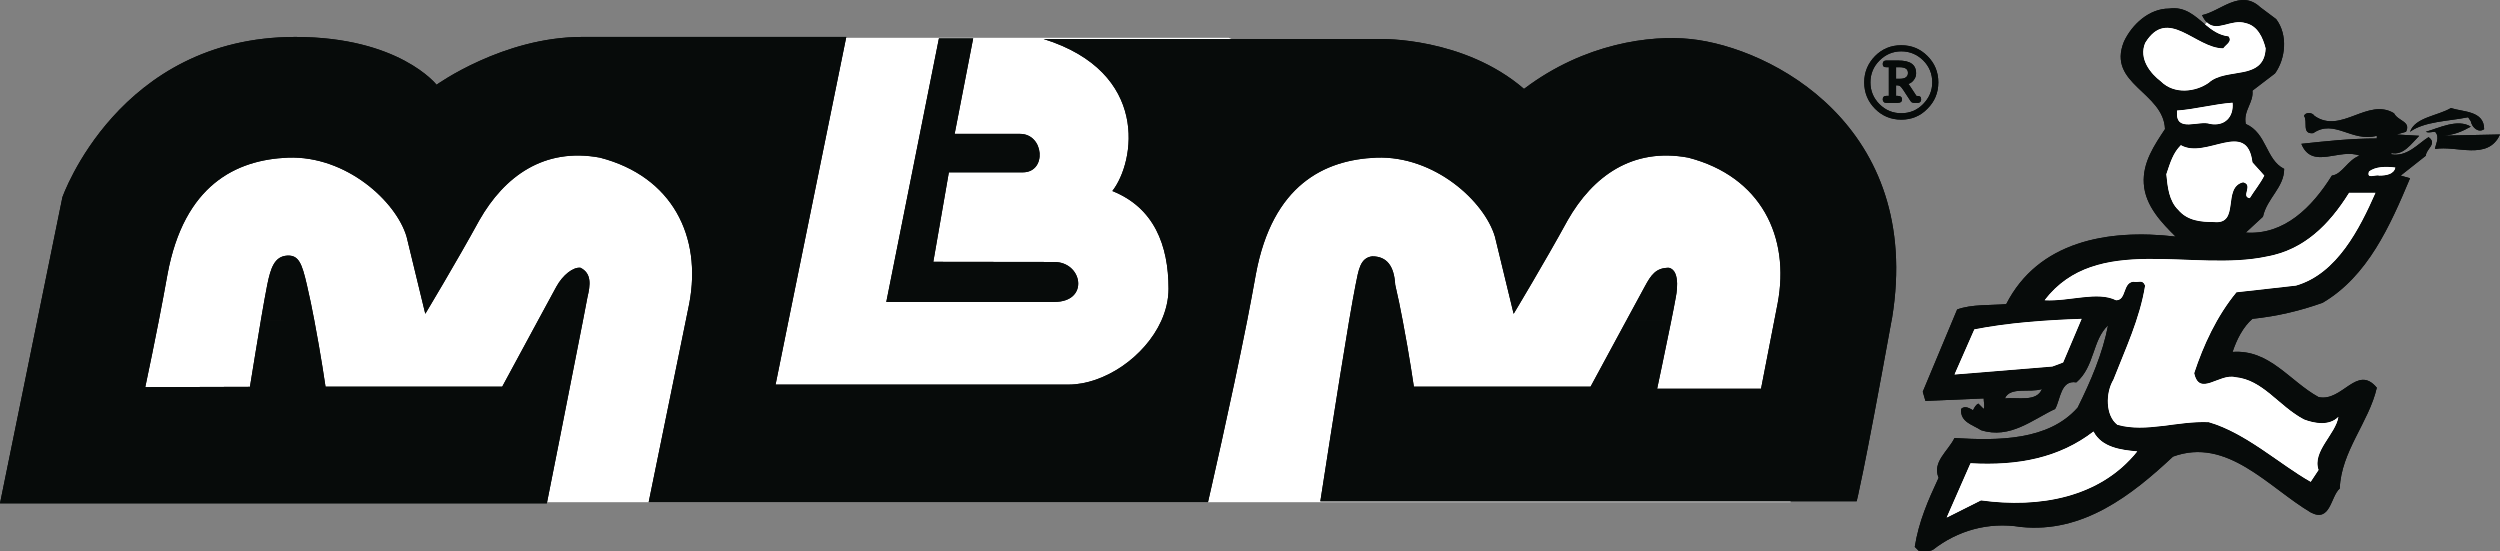 <svg width="313" height="69" viewBox="0 0 313 69" fill="none" xmlns="http://www.w3.org/2000/svg">
<rect x="0" y="0" width="313" height="69" fill="#808080" stroke="none"/>
<g clip-path="url(#clip0_4952_50962)">
<path d="M224.181 13.596H173.612L153.838 4.734H85.44L65.992 13.596H17.044V62.874H224.181V13.596Z" fill="white"/>
<path d="M305.798 16.985L312.999 16.836C311.497 20.163 307.525 18.173 304.87 18.654C304.87 18.173 305.539 17.17 304.87 16.498C304.538 16.498 304.056 16.669 303.719 16.498C305.374 16.015 307.692 14.846 309.344 15.85C308.268 16.463 307.174 16.928 305.798 16.985Z" fill="#070B0A"/>
<path d="M311.015 16.166C310.346 16.669 309.511 16.018 309.344 15.181L309.01 14.678C306.542 15.181 303.553 15.181 301.735 16.5C302.384 14.678 305.206 14.511 306.857 13.527C308.36 14.03 311.015 13.844 311.015 16.166Z" fill="#070B0A"/>
<path d="M255.653 48.708C254.148 49.211 251.661 48.373 251.012 49.881C252.664 49.712 254.984 50.363 255.653 48.708ZM258.306 45.381L260.625 39.918C255.986 40.084 251.495 40.4 247.188 41.236L244.702 46.888L256.97 45.882L258.306 45.381ZM267.585 56.512C265.581 56.345 263.113 56.013 262.11 54.023C257.803 57.332 252.664 58.337 246.706 58L243.718 64.803L248.024 62.647C255.318 63.651 262.946 62.312 267.585 56.512ZM276.699 15.516C278.517 15.849 279.685 14.678 279.518 12.857C277.199 13.027 274.879 13.675 272.559 13.841V14.03C272.391 16.669 275.363 15.014 276.699 15.516ZM283.491 21.983L282.005 20.328C281.339 14.845 276.196 19.996 273.042 18.172C272.059 19.159 271.724 20.328 271.224 21.815C271.39 23.469 271.556 25.141 272.725 26.294C273.877 27.633 275.529 27.8 277.199 27.8C280.502 28.136 278.182 23.469 280.836 22.818C282.174 23.154 280.502 24.642 281.672 24.809C282.174 23.971 282.989 22.987 283.491 21.983ZM297.41 24.137H294.106C291.619 28.136 288.465 31.276 283.825 32.111C274.545 34.102 262.444 29.119 255.986 37.596C259.123 37.76 262.613 36.425 264.932 37.596C266.25 37.596 265.748 35.421 267.084 35.272C267.753 35.421 268.235 34.938 268.569 35.753C267.9 39.918 266.083 43.727 264.596 47.537C263.595 49.211 263.595 52.035 265.099 53.187C268.736 54.189 272.559 52.687 276.532 52.852C281.17 54.189 285.476 58.169 289.3 60.324L290.282 58.836C289.466 56.512 292.436 54.358 292.771 52.184C291.619 53.355 289.782 53.018 288.465 52.519C285.31 50.865 283.322 47.537 279.853 47.22C277.849 46.721 275.363 49.712 274.712 46.721C275.863 43.227 277.535 39.584 280.003 36.59L287.463 35.753C292.602 34.267 295.424 28.617 297.41 24.137ZM299.898 20.98C298.747 20.831 297.41 20.831 296.594 21.482C296.259 22.485 297.41 21.815 297.911 21.983C298.747 21.983 299.73 21.815 299.898 20.98ZM304.055 17.168C305.204 18.005 303.719 18.657 303.719 19.491L300.565 21.983L301.735 22.319C299.229 28.285 296.427 34.602 290.784 37.91C287.962 38.913 285.142 39.584 282.005 39.918C280.836 40.904 280.003 42.574 279.518 44.062C284.158 43.727 286.644 47.705 290.282 49.712C293.271 50.363 295.091 45.55 297.577 48.542C296.594 52.852 293.104 56.512 292.938 61.158C291.787 62.145 291.787 65.472 289.3 64.153C283.991 60.992 278.852 54.675 272.059 57.166C266.917 61.979 260.792 66.791 252.998 65.973C248.86 65.306 245.036 66.477 242.048 68.8C241.564 69.114 240.897 68.965 240.229 68.965L239.729 68.465C240.229 65.306 241.398 62.647 242.715 59.821C241.882 57.834 243.884 56.512 244.702 54.843C250.177 55.175 256.468 55.175 260.124 51.031C261.777 47.705 263.261 44.231 263.93 40.735C261.943 42.574 262.277 45.882 259.957 47.874C257.972 47.537 257.972 50.048 257.303 51.2C254.484 52.519 251.661 55.01 248.024 53.857C247.022 53.187 245.371 52.852 245.537 51.2C246.038 50.696 246.706 51.2 247.022 51.367C247.188 51.031 247.355 50.696 247.691 50.529L248.357 51.2C248.525 50.865 248.357 50.363 248.357 49.881L241.065 50.197L240.731 49.044L245.036 38.748C246.855 38.076 249.176 38.245 251.179 38.076C255.151 30.292 263.763 28.617 272.391 29.62C270.722 27.968 268.569 25.793 268.404 22.987C268.235 20.328 269.738 18.172 271.057 16.165C270.889 11.519 263.763 10.535 265.914 5.22C266.917 3.062 269.07 1.075 271.556 1.075C273.561 0.777 274.786 1.984 276.086 3.062C276.939 3.769 277.829 4.42 279.018 4.549C279.518 5.22 278.684 5.553 278.349 6.057C274.879 6.057 271.39 0.739 268.569 5.385C267.753 7.376 269.237 9.195 270.555 10.198C272.225 11.854 274.879 11.519 276.532 10.367C278.684 8.38 283.491 10.198 283.658 6.057C283.322 4.718 282.656 3.229 281.17 2.897C279.334 2.32 277.608 4.066 276.309 2.805C276.104 2.597 275.882 2.3 275.696 1.894C278.017 1.411 280.502 -1.417 282.989 0.906L284.976 2.394C286.478 4.382 286.146 7.376 284.828 9.195L282.005 11.351C282.174 12.857 280.836 13.841 281.17 15.516C283.825 16.669 283.658 19.996 285.978 21.146C285.978 23.469 283.825 24.809 283.322 27.132L281.17 29.119C285.978 29.456 289.466 25.962 291.954 21.983C293.271 21.815 293.94 19.996 295.424 19.491C292.938 18.488 289.466 21.315 288.13 18.005C291.285 17.672 294.273 17.337 297.577 17.337V17.001C294.422 17.84 292.269 14.845 289.616 16.669C288.13 16.836 288.965 15.181 288.465 14.513C288.631 14.03 289.466 14.03 289.782 14.513C293.104 16.836 296.427 12.19 299.73 14.177C300.231 15.181 301.882 15.181 301.233 16.5L300.064 16.836L302.884 17.001C301.882 18.005 300.9 19.491 299.396 19.159V19.324C301.4 19.66 302.717 18.005 304.055 17.168Z" fill="#070B0A"/>
<path d="M296.594 21.482C297.411 20.828 298.747 20.828 299.898 20.977C299.73 21.816 298.747 21.983 297.911 21.983C297.411 21.816 296.259 22.485 296.594 21.482Z" fill="white"/>
<path d="M294.106 24.14H297.41C295.424 28.619 292.604 34.269 287.463 35.755L280.003 36.591C277.535 39.584 275.864 43.227 274.712 46.719C275.363 49.712 277.849 46.719 279.853 47.222C283.324 47.537 285.31 50.865 288.465 52.519C289.782 53.021 291.62 53.355 292.771 52.184C292.438 54.358 289.466 56.514 290.285 58.838L289.3 60.324C285.477 58.169 281.171 54.192 276.532 52.854C272.56 52.685 268.736 54.192 265.099 53.187C263.596 52.035 263.596 49.209 264.599 47.537C266.083 43.728 267.901 39.917 268.57 35.755C268.236 34.938 267.753 35.419 267.085 35.27C265.748 35.419 266.25 37.593 264.932 37.593C262.613 36.423 259.124 37.762 255.986 37.593C262.446 29.119 274.546 34.1 283.825 32.112C288.465 31.276 291.62 28.134 294.106 24.14Z" fill="white"/>
<path d="M282.006 20.33L283.492 21.983C282.989 22.987 282.175 23.972 281.672 24.809C280.503 24.64 282.175 23.154 280.839 22.82C278.182 23.468 280.503 28.136 277.201 27.8C275.53 27.8 273.878 27.633 272.728 26.295C271.558 25.143 271.39 23.468 271.224 21.816C271.725 20.33 272.059 19.159 273.043 18.173C276.199 19.994 281.339 14.846 282.006 20.33Z" fill="white"/>
<path d="M281.17 2.897C282.656 3.231 283.322 4.716 283.658 6.057C283.491 10.201 278.684 8.38 276.532 10.367C274.879 11.52 272.225 11.852 270.555 10.201C269.237 9.197 267.753 7.376 268.569 5.387C271.39 0.741 274.879 6.057 278.349 6.057C278.684 5.554 279.519 5.22 279.018 4.55C277.829 4.418 276.939 3.77 276.086 3.064L276.309 2.804C277.608 4.068 279.334 2.318 281.17 2.897Z" fill="white"/>
<path d="M279.518 12.857C279.685 14.677 278.517 15.848 276.699 15.516C275.36 15.012 272.391 16.669 272.559 14.03V13.841C274.879 13.675 277.199 13.026 279.518 12.857Z" fill="white"/>
<path d="M262.11 54.023C263.113 56.012 265.581 56.347 267.585 56.514C262.946 62.313 255.318 63.651 248.024 62.646L243.718 64.803L246.706 58C252.664 58.335 257.803 57.331 262.11 54.023Z" fill="white"/>
<path d="M260.625 39.918L258.307 45.38L256.97 45.884L244.703 46.888L247.189 41.238C251.495 40.401 255.987 40.086 260.625 39.918Z" fill="white"/>
<path d="M241.918 10.313C241.918 9.235 241.546 8.324 240.787 7.562C240.026 6.818 239.116 6.426 238.04 6.426C236.981 6.426 236.073 6.818 235.311 7.578C234.55 8.34 234.178 9.253 234.178 10.313C234.178 11.37 234.55 12.283 235.311 13.044C236.073 13.807 236.981 14.177 238.04 14.177C239.097 14.177 240.006 13.807 240.767 13.044C241.529 12.264 241.918 11.37 241.918 10.313ZM241.323 7.021C242.234 7.934 242.679 9.03 242.679 10.313C242.679 11.592 242.234 12.689 241.323 13.602C240.434 14.531 239.321 14.977 238.04 14.977C236.758 14.977 235.664 14.531 234.755 13.618C233.864 12.71 233.4 11.611 233.4 10.313C233.4 9.03 233.864 7.934 234.755 7.021C235.664 6.11 236.758 5.666 238.04 5.666C239.321 5.666 240.415 6.11 241.323 7.021Z" fill="#070B0A"/>
<path d="M238.876 9.14C238.876 8.899 238.801 8.714 238.633 8.601C238.466 8.489 238.207 8.414 237.854 8.414H237.389V9.867H237.835C238.188 9.867 238.447 9.809 238.615 9.68C238.801 9.551 238.876 9.364 238.876 9.14ZM240.527 12.431C240.527 12.561 240.508 12.67 240.416 12.745C240.342 12.838 240.247 12.878 240.099 12.878H239.635C239.524 12.878 239.413 12.838 239.34 12.803C239.266 12.729 239.171 12.636 239.079 12.467L238.263 11.222C238.096 10.979 237.965 10.83 237.891 10.778C237.798 10.722 237.686 10.683 237.538 10.683H237.389V12.003H237.575C237.761 12.003 237.891 12.041 237.984 12.115C238.076 12.19 238.133 12.28 238.133 12.431C238.133 12.596 238.076 12.71 238.001 12.763C237.91 12.838 237.761 12.878 237.558 12.878H236.146C236.018 12.878 235.904 12.838 235.831 12.745C235.756 12.67 235.72 12.561 235.72 12.431C235.72 12.28 235.756 12.19 235.831 12.115C235.904 12.041 236.035 12.003 236.184 12.003H236.481V8.414H236.202C236.035 8.414 235.904 8.399 235.831 8.324C235.756 8.25 235.72 8.157 235.72 8.008C235.72 7.876 235.756 7.767 235.831 7.693C235.904 7.617 236.018 7.578 236.146 7.578H237.65C238.412 7.578 238.987 7.708 239.34 7.97C239.709 8.231 239.896 8.621 239.896 9.178C239.896 9.493 239.804 9.754 239.617 9.995C239.45 10.239 239.209 10.422 238.911 10.515C238.95 10.535 238.968 10.573 239.004 10.609C239.024 10.647 239.06 10.703 239.116 10.758L239.933 12.003C240.155 12.003 240.321 12.041 240.396 12.097C240.489 12.172 240.527 12.28 240.527 12.431Z" fill="#070B0A"/>
<path d="M168.906 40.178C169.24 38.245 169.519 36.648 169.723 35.645C170.093 33.822 170.281 32.279 171.802 32.093C173.659 32.093 174.548 33.337 174.679 35.645C175.012 37.074 175.345 38.655 175.625 40.178C176.443 44.453 177.017 48.413 177.017 48.413H199.139L203.594 40.178H209.237C208.438 44.136 207.473 48.67 207.473 48.67H220.482L222.134 40.178L222.561 37.983C224.138 29.64 220.482 22.096 211.37 19.734C204.356 18.433 199.399 22.096 196.281 27.559C193.423 32.782 189.508 39.287 189.508 39.287L187.169 29.64C185.869 25.216 179.616 19.473 172.321 19.734C165.825 19.996 159.311 23.136 157.232 34.341C156.917 36.109 156.546 38.096 156.138 40.178C154.115 50.4 151.239 62.871 151.239 62.871H81.214L85.854 40.178L86.3 37.983C87.877 29.64 84.221 22.096 75.109 19.734C68.093 18.433 63.138 22.096 60.02 27.559C57.161 32.782 53.246 39.287 53.246 39.287L50.907 29.64C49.608 25.216 43.354 19.473 36.06 19.734C29.564 19.996 23.05 23.136 20.971 34.341C20.656 36.109 20.285 38.079 19.877 40.178H4.658L7.813 24.696C7.813 24.696 14.828 4.625 36.97 4.625C49.979 4.625 54.656 10.609 54.656 10.609C54.656 10.609 62.989 4.625 72.882 4.625H105.954L98.716 40.178L97.101 48.151H133.792C136.02 48.151 138.414 47.276 140.511 45.846C142.59 44.414 144.372 42.427 145.392 40.178C145.967 38.897 146.302 37.539 146.302 36.164C146.302 30.683 144.482 25.998 139.268 23.916C142.126 20.253 143.964 9.048 130.674 4.885H172.859C172.859 4.885 183.253 4.625 190.806 11.13C198.36 5.405 206.694 4.364 211.631 4.885C221.783 5.925 240.787 15.831 236.889 39.806C236.871 39.937 236.833 40.065 236.815 40.178C233.232 59.916 232.454 62.757 232.454 62.757H165.307C165.307 62.757 167.514 48.429 168.906 40.178Z" fill="#070B0A"/>
<path d="M208.939 33.525C210.534 33.877 209.811 37.203 209.811 37.203C209.644 38.096 209.457 39.12 209.235 40.178H203.594L205.914 35.902C206.711 34.416 207.324 33.525 208.939 33.525Z" fill="#070B0A"/>
<path d="M131.993 32.8C135.537 32.8 136.428 37.799 131.993 37.799H110.965L117.554 4.81H121.841L119.521 16.762H127.705C130.731 16.762 131.102 21.575 128.058 21.575H118.797L116.849 32.78L131.993 32.8Z" fill="#070B0A"/>
<path d="M72.677 33.524C74.088 34.23 73.92 35.66 73.55 37.203C73.439 37.835 73.234 38.877 72.975 40.196C71.563 47.483 68.465 63.019 68.465 63.019H0L4.658 40.178H19.877C19.357 42.872 18.763 45.717 18.187 48.467L31.291 48.431C31.773 45.492 32.237 42.594 32.645 40.196L37.359 40.178H32.645C32.979 38.245 33.258 36.648 33.462 35.644C33.889 33.544 34.371 32.093 35.967 32.002C37.397 31.927 37.804 32.985 38.417 35.644C38.751 37.074 39.085 38.655 39.364 40.178C40.181 44.452 40.756 48.412 40.756 48.412H62.878L67.332 40.178L69.652 35.902C70.469 34.416 71.768 33.412 72.677 33.524Z" fill="#070B0A"/>
<path d="M305.798 16.985L312.999 16.836C311.497 20.163 307.525 18.173 304.87 18.654C304.87 18.173 305.539 17.17 304.87 16.498C304.538 16.498 304.056 16.669 303.719 16.498C305.374 16.015 307.692 14.846 309.344 15.85C308.268 16.463 307.174 16.928 305.798 16.985Z" fill="#070B0A"/>
<path d="M311.015 16.166C310.346 16.669 309.511 16.018 309.344 15.181L309.01 14.678C306.542 15.181 303.553 15.181 301.735 16.5C302.384 14.678 305.206 14.511 306.857 13.527C308.36 14.03 311.015 13.844 311.015 16.166Z" fill="#070B0A"/>
<path d="M255.653 48.708C254.148 49.211 251.661 48.373 251.012 49.881C252.664 49.712 254.984 50.363 255.653 48.708ZM258.306 45.381L260.625 39.918C255.986 40.084 251.495 40.4 247.188 41.236L244.702 46.888L256.97 45.882L258.306 45.381ZM267.585 56.512C265.581 56.345 263.113 56.013 262.11 54.023C257.803 57.332 252.664 58.337 246.706 58L243.718 64.803L248.024 62.647C255.318 63.651 262.946 62.312 267.585 56.512ZM276.699 15.516C278.517 15.849 279.685 14.678 279.518 12.857C277.199 13.027 274.879 13.675 272.559 13.841V14.03C272.391 16.669 275.363 15.014 276.699 15.516ZM283.491 21.983L282.005 20.328C281.339 14.845 276.196 19.996 273.042 18.172C272.059 19.159 271.724 20.328 271.224 21.815C271.39 23.469 271.556 25.141 272.725 26.294C273.877 27.633 275.529 27.8 277.199 27.8C280.502 28.136 278.182 23.469 280.836 22.818C282.174 23.154 280.502 24.642 281.672 24.809C282.174 23.971 282.989 22.987 283.491 21.983ZM297.41 24.137H294.106C291.619 28.136 288.465 31.276 283.825 32.111C274.545 34.102 262.444 29.119 255.986 37.596C259.123 37.76 262.613 36.425 264.932 37.596C266.25 37.596 265.748 35.421 267.084 35.272C267.753 35.421 268.235 34.938 268.569 35.753C267.9 39.918 266.083 43.727 264.596 47.537C263.595 49.211 263.595 52.035 265.099 53.187C268.736 54.189 272.559 52.687 276.532 52.852C281.17 54.189 285.476 58.169 289.3 60.324L290.282 58.836C289.466 56.512 292.436 54.358 292.771 52.184C291.619 53.355 289.782 53.018 288.465 52.519C285.31 50.865 283.322 47.537 279.853 47.22C277.849 46.721 275.363 49.712 274.712 46.721C275.863 43.227 277.535 39.584 280.003 36.59L287.463 35.753C292.602 34.267 295.424 28.617 297.41 24.137ZM299.898 20.98C298.747 20.831 297.41 20.831 296.594 21.482C296.259 22.485 297.41 21.815 297.911 21.983C298.747 21.983 299.73 21.815 299.898 20.98ZM304.055 17.168C305.204 18.005 303.719 18.657 303.719 19.491L300.565 21.983L301.735 22.319C299.229 28.285 296.427 34.602 290.784 37.91C287.962 38.913 285.142 39.584 282.005 39.918C280.836 40.904 280.003 42.574 279.518 44.062C284.158 43.727 286.644 47.705 290.282 49.712C293.271 50.363 295.091 45.55 297.577 48.542C296.594 52.852 293.104 56.512 292.938 61.158C291.787 62.145 291.787 65.472 289.3 64.153C283.991 60.992 278.852 54.675 272.059 57.166C266.917 61.979 260.792 66.791 252.998 65.973C248.86 65.306 245.036 66.477 242.048 68.8C241.564 69.114 240.897 68.965 240.229 68.965L239.729 68.465C240.229 65.306 241.398 62.647 242.715 59.821C241.882 57.834 243.884 56.512 244.702 54.843C250.177 55.175 256.468 55.175 260.124 51.031C261.777 47.705 263.261 44.231 263.93 40.735C261.943 42.574 262.277 45.882 259.957 47.874C257.972 47.537 257.972 50.048 257.303 51.2C254.484 52.519 251.661 55.01 248.024 53.857C247.022 53.187 245.371 52.852 245.537 51.2C246.038 50.696 246.706 51.2 247.022 51.367C247.188 51.031 247.355 50.696 247.691 50.529L248.357 51.2C248.525 50.865 248.357 50.363 248.357 49.881L241.065 50.197L240.731 49.044L245.036 38.748C246.855 38.076 249.176 38.245 251.179 38.076C255.151 30.292 263.763 28.617 272.391 29.62C270.722 27.968 268.569 25.793 268.404 22.987C268.235 20.328 269.738 18.172 271.057 16.165C270.889 11.519 263.763 10.535 265.914 5.22C266.917 3.062 269.07 1.075 271.556 1.075C273.561 0.777 274.786 1.984 276.086 3.062C276.939 3.769 277.829 4.42 279.018 4.549C279.518 5.22 278.684 5.553 278.349 6.057C274.879 6.057 271.39 0.739 268.569 5.385C267.753 7.376 269.237 9.195 270.555 10.198C272.225 11.854 274.879 11.519 276.532 10.367C278.684 8.38 283.491 10.198 283.658 6.057C283.322 4.718 282.656 3.229 281.17 2.897C279.334 2.32 277.608 4.066 276.309 2.805C276.104 2.597 275.882 2.3 275.696 1.894C278.017 1.411 280.502 -1.417 282.989 0.906L284.976 2.394C286.478 4.382 286.146 7.376 284.828 9.195L282.005 11.351C282.174 12.857 280.836 13.841 281.17 15.516C283.825 16.669 283.658 19.996 285.978 21.146C285.978 23.469 283.825 24.809 283.322 27.132L281.17 29.119C285.978 29.456 289.466 25.962 291.954 21.983C293.271 21.815 293.94 19.996 295.424 19.491C292.938 18.488 289.466 21.315 288.13 18.005C291.285 17.672 294.273 17.337 297.577 17.337V17.001C294.422 17.84 292.269 14.845 289.616 16.669C288.13 16.836 288.965 15.181 288.465 14.513C288.631 14.03 289.466 14.03 289.782 14.513C293.104 16.836 296.427 12.19 299.73 14.177C300.231 15.181 301.882 15.181 301.233 16.5L300.064 16.836L302.884 17.001C301.882 18.005 300.9 19.491 299.396 19.159V19.324C301.4 19.66 302.717 18.005 304.055 17.168Z" fill="#070B0A"/>
<path d="M296.594 21.482C297.411 20.828 298.747 20.828 299.898 20.977C299.73 21.816 298.747 21.983 297.911 21.983C297.411 21.816 296.259 22.485 296.594 21.482Z" fill="white"/>
<path d="M294.106 24.14H297.41C295.424 28.619 292.604 34.269 287.463 35.755L280.003 36.591C277.535 39.584 275.864 43.227 274.712 46.719C275.363 49.712 277.849 46.719 279.853 47.222C283.324 47.537 285.31 50.865 288.465 52.519C289.782 53.021 291.62 53.355 292.771 52.184C292.438 54.358 289.466 56.514 290.285 58.838L289.3 60.324C285.477 58.169 281.171 54.192 276.532 52.854C272.56 52.685 268.736 54.192 265.099 53.187C263.596 52.035 263.596 49.209 264.599 47.537C266.083 43.728 267.901 39.917 268.57 35.755C268.236 34.938 267.753 35.419 267.085 35.27C265.748 35.419 266.25 37.593 264.932 37.593C262.613 36.423 259.124 37.762 255.986 37.593C262.446 29.119 274.546 34.1 283.825 32.112C288.465 31.276 291.62 28.134 294.106 24.14Z" fill="white"/>
<path d="M282.006 20.33L283.492 21.983C282.989 22.987 282.175 23.972 281.672 24.809C280.503 24.64 282.175 23.154 280.839 22.82C278.182 23.468 280.503 28.136 277.201 27.8C275.53 27.8 273.878 27.633 272.728 26.295C271.558 25.143 271.39 23.468 271.224 21.816C271.725 20.33 272.059 19.159 273.043 18.173C276.199 19.994 281.339 14.846 282.006 20.33Z" fill="white"/>
<path d="M281.17 2.897C282.656 3.231 283.322 4.716 283.658 6.057C283.491 10.201 278.684 8.38 276.532 10.367C274.879 11.52 272.225 11.852 270.555 10.201C269.237 9.197 267.753 7.376 268.569 5.387C271.39 0.741 274.879 6.057 278.349 6.057C278.684 5.554 279.519 5.22 279.018 4.55C277.829 4.418 276.939 3.77 276.086 3.064L276.309 2.804C277.608 4.068 279.334 2.318 281.17 2.897Z" fill="white"/>
<path d="M279.518 12.857C279.685 14.677 278.517 15.848 276.699 15.516C275.36 15.012 272.391 16.669 272.559 14.03V13.841C274.879 13.675 277.199 13.026 279.518 12.857Z" fill="white"/>
<path d="M262.11 54.023C263.113 56.012 265.581 56.347 267.585 56.514C262.946 62.313 255.318 63.651 248.024 62.646L243.718 64.803L246.706 58C252.664 58.335 257.803 57.331 262.11 54.023Z" fill="white"/>
<path d="M260.625 39.918L258.307 45.38L256.97 45.884L244.703 46.888L247.189 41.238C251.495 40.401 255.987 40.086 260.625 39.918Z" fill="white"/>
<path d="M241.918 10.313C241.918 9.235 241.546 8.324 240.787 7.562C240.026 6.818 239.116 6.426 238.04 6.426C236.981 6.426 236.073 6.818 235.311 7.578C234.55 8.34 234.178 9.253 234.178 10.313C234.178 11.37 234.55 12.283 235.311 13.044C236.073 13.807 236.981 14.177 238.04 14.177C239.097 14.177 240.006 13.807 240.767 13.044C241.529 12.264 241.918 11.37 241.918 10.313ZM241.323 7.021C242.234 7.934 242.679 9.03 242.679 10.313C242.679 11.592 242.234 12.689 241.323 13.602C240.434 14.531 239.321 14.977 238.04 14.977C236.758 14.977 235.664 14.531 234.755 13.618C233.864 12.71 233.4 11.611 233.4 10.313C233.4 9.03 233.864 7.934 234.755 7.021C235.664 6.11 236.758 5.666 238.04 5.666C239.321 5.666 240.415 6.11 241.323 7.021Z" fill="#070B0A"/>
<path d="M238.876 9.14C238.876 8.899 238.801 8.714 238.633 8.601C238.466 8.489 238.207 8.414 237.854 8.414H237.389V9.867H237.835C238.188 9.867 238.447 9.809 238.615 9.68C238.801 9.551 238.876 9.364 238.876 9.14ZM240.527 12.431C240.527 12.561 240.508 12.67 240.416 12.745C240.342 12.838 240.247 12.878 240.099 12.878H239.635C239.524 12.878 239.413 12.838 239.34 12.803C239.266 12.729 239.171 12.636 239.079 12.467L238.263 11.222C238.096 10.979 237.965 10.83 237.891 10.778C237.798 10.722 237.686 10.683 237.538 10.683H237.389V12.003H237.575C237.761 12.003 237.891 12.041 237.984 12.115C238.076 12.19 238.133 12.28 238.133 12.431C238.133 12.596 238.076 12.71 238.001 12.763C237.91 12.838 237.761 12.878 237.558 12.878H236.146C236.018 12.878 235.904 12.838 235.831 12.745C235.756 12.67 235.72 12.561 235.72 12.431C235.72 12.28 235.756 12.19 235.831 12.115C235.904 12.041 236.035 12.003 236.184 12.003H236.481V8.414H236.202C236.035 8.414 235.904 8.399 235.831 8.324C235.756 8.25 235.72 8.157 235.72 8.008C235.72 7.876 235.756 7.767 235.831 7.693C235.904 7.617 236.018 7.578 236.146 7.578H237.65C238.412 7.578 238.987 7.708 239.34 7.97C239.709 8.231 239.896 8.621 239.896 9.178C239.896 9.493 239.804 9.754 239.617 9.995C239.45 10.239 239.209 10.422 238.911 10.515C238.95 10.535 238.968 10.573 239.004 10.609C239.024 10.647 239.06 10.703 239.116 10.758L239.933 12.003C240.155 12.003 240.321 12.041 240.396 12.097C240.489 12.172 240.527 12.28 240.527 12.431Z" fill="#070B0A"/>
<path d="M168.906 40.178C169.24 38.245 169.519 36.648 169.723 35.645C170.093 33.822 170.281 32.279 171.802 32.093C173.659 32.093 174.548 33.337 174.679 35.645C175.012 37.074 175.345 38.655 175.625 40.178C176.443 44.453 177.017 48.413 177.017 48.413H199.139L203.594 40.178H209.237C208.438 44.136 207.473 48.67 207.473 48.67H220.482L222.134 40.178L222.561 37.983C224.138 29.64 220.482 22.096 211.37 19.734C204.356 18.433 199.399 22.096 196.281 27.559C193.423 32.782 189.508 39.287 189.508 39.287L187.169 29.64C185.869 25.216 179.616 19.473 172.321 19.734C165.825 19.996 159.311 23.136 157.232 34.341C156.917 36.109 156.546 38.096 156.138 40.178C154.115 50.4 151.239 62.871 151.239 62.871H81.214L85.854 40.178L86.3 37.983C87.877 29.64 84.221 22.096 75.109 19.734C68.093 18.433 63.138 22.096 60.02 27.559C57.161 32.782 53.246 39.287 53.246 39.287L50.907 29.64C49.608 25.216 43.354 19.473 36.06 19.734C29.564 19.996 23.05 23.136 20.971 34.341C20.656 36.109 20.285 38.079 19.877 40.178H4.658L7.813 24.696C7.813 24.696 14.828 4.625 36.97 4.625C49.979 4.625 54.656 10.609 54.656 10.609C54.656 10.609 62.989 4.625 72.882 4.625H105.954L98.716 40.178L97.101 48.151H133.792C136.02 48.151 138.414 47.276 140.511 45.846C142.59 44.414 144.372 42.427 145.392 40.178C145.967 38.897 146.302 37.539 146.302 36.164C146.302 30.683 144.482 25.998 139.268 23.916C142.126 20.253 143.964 9.048 130.674 4.885H172.859C172.859 4.885 183.253 4.625 190.806 11.13C198.36 5.405 206.694 4.364 211.631 4.885C221.783 5.925 240.787 15.831 236.889 39.806C236.871 39.937 236.833 40.065 236.815 40.178C233.232 59.916 232.454 62.757 232.454 62.757H165.307C165.307 62.757 167.514 48.429 168.906 40.178Z" fill="#070B0A"/>
<path d="M208.939 33.525C210.534 33.877 209.811 37.203 209.811 37.203C209.644 38.096 209.457 39.12 209.235 40.178H203.594L205.914 35.902C206.711 34.416 207.324 33.525 208.939 33.525Z" fill="#070B0A"/>
<path d="M131.993 32.8C135.537 32.8 136.428 37.799 131.993 37.799H110.965L117.554 4.81H121.841L119.521 16.762H127.705C130.731 16.762 131.102 21.575 128.058 21.575H118.797L116.849 32.78L131.993 32.8Z" fill="#070B0A"/>
<path d="M72.677 33.524C74.088 34.23 73.92 35.66 73.55 37.203C73.439 37.835 73.234 38.877 72.975 40.196C71.563 47.483 68.465 63.019 68.465 63.019H0L4.658 40.178H19.877C19.357 42.872 18.763 45.717 18.187 48.467L31.291 48.431C31.773 45.492 32.237 42.594 32.645 40.196L37.359 40.178H32.645C32.979 38.245 33.258 36.648 33.462 35.644C33.889 33.544 34.371 32.093 35.967 32.002C37.397 31.927 37.804 32.985 38.417 35.644C38.751 37.074 39.085 38.655 39.364 40.178C40.181 44.452 40.756 48.412 40.756 48.412H62.878L67.332 40.178L69.652 35.902C70.469 34.416 71.768 33.412 72.677 33.524Z" fill="#070B0A"/>
</g>
<defs>
<clipPath id="clip0_4952_50962">
<rect width="313" height="69" fill="white"/>
</clipPath>
</defs>
</svg>
